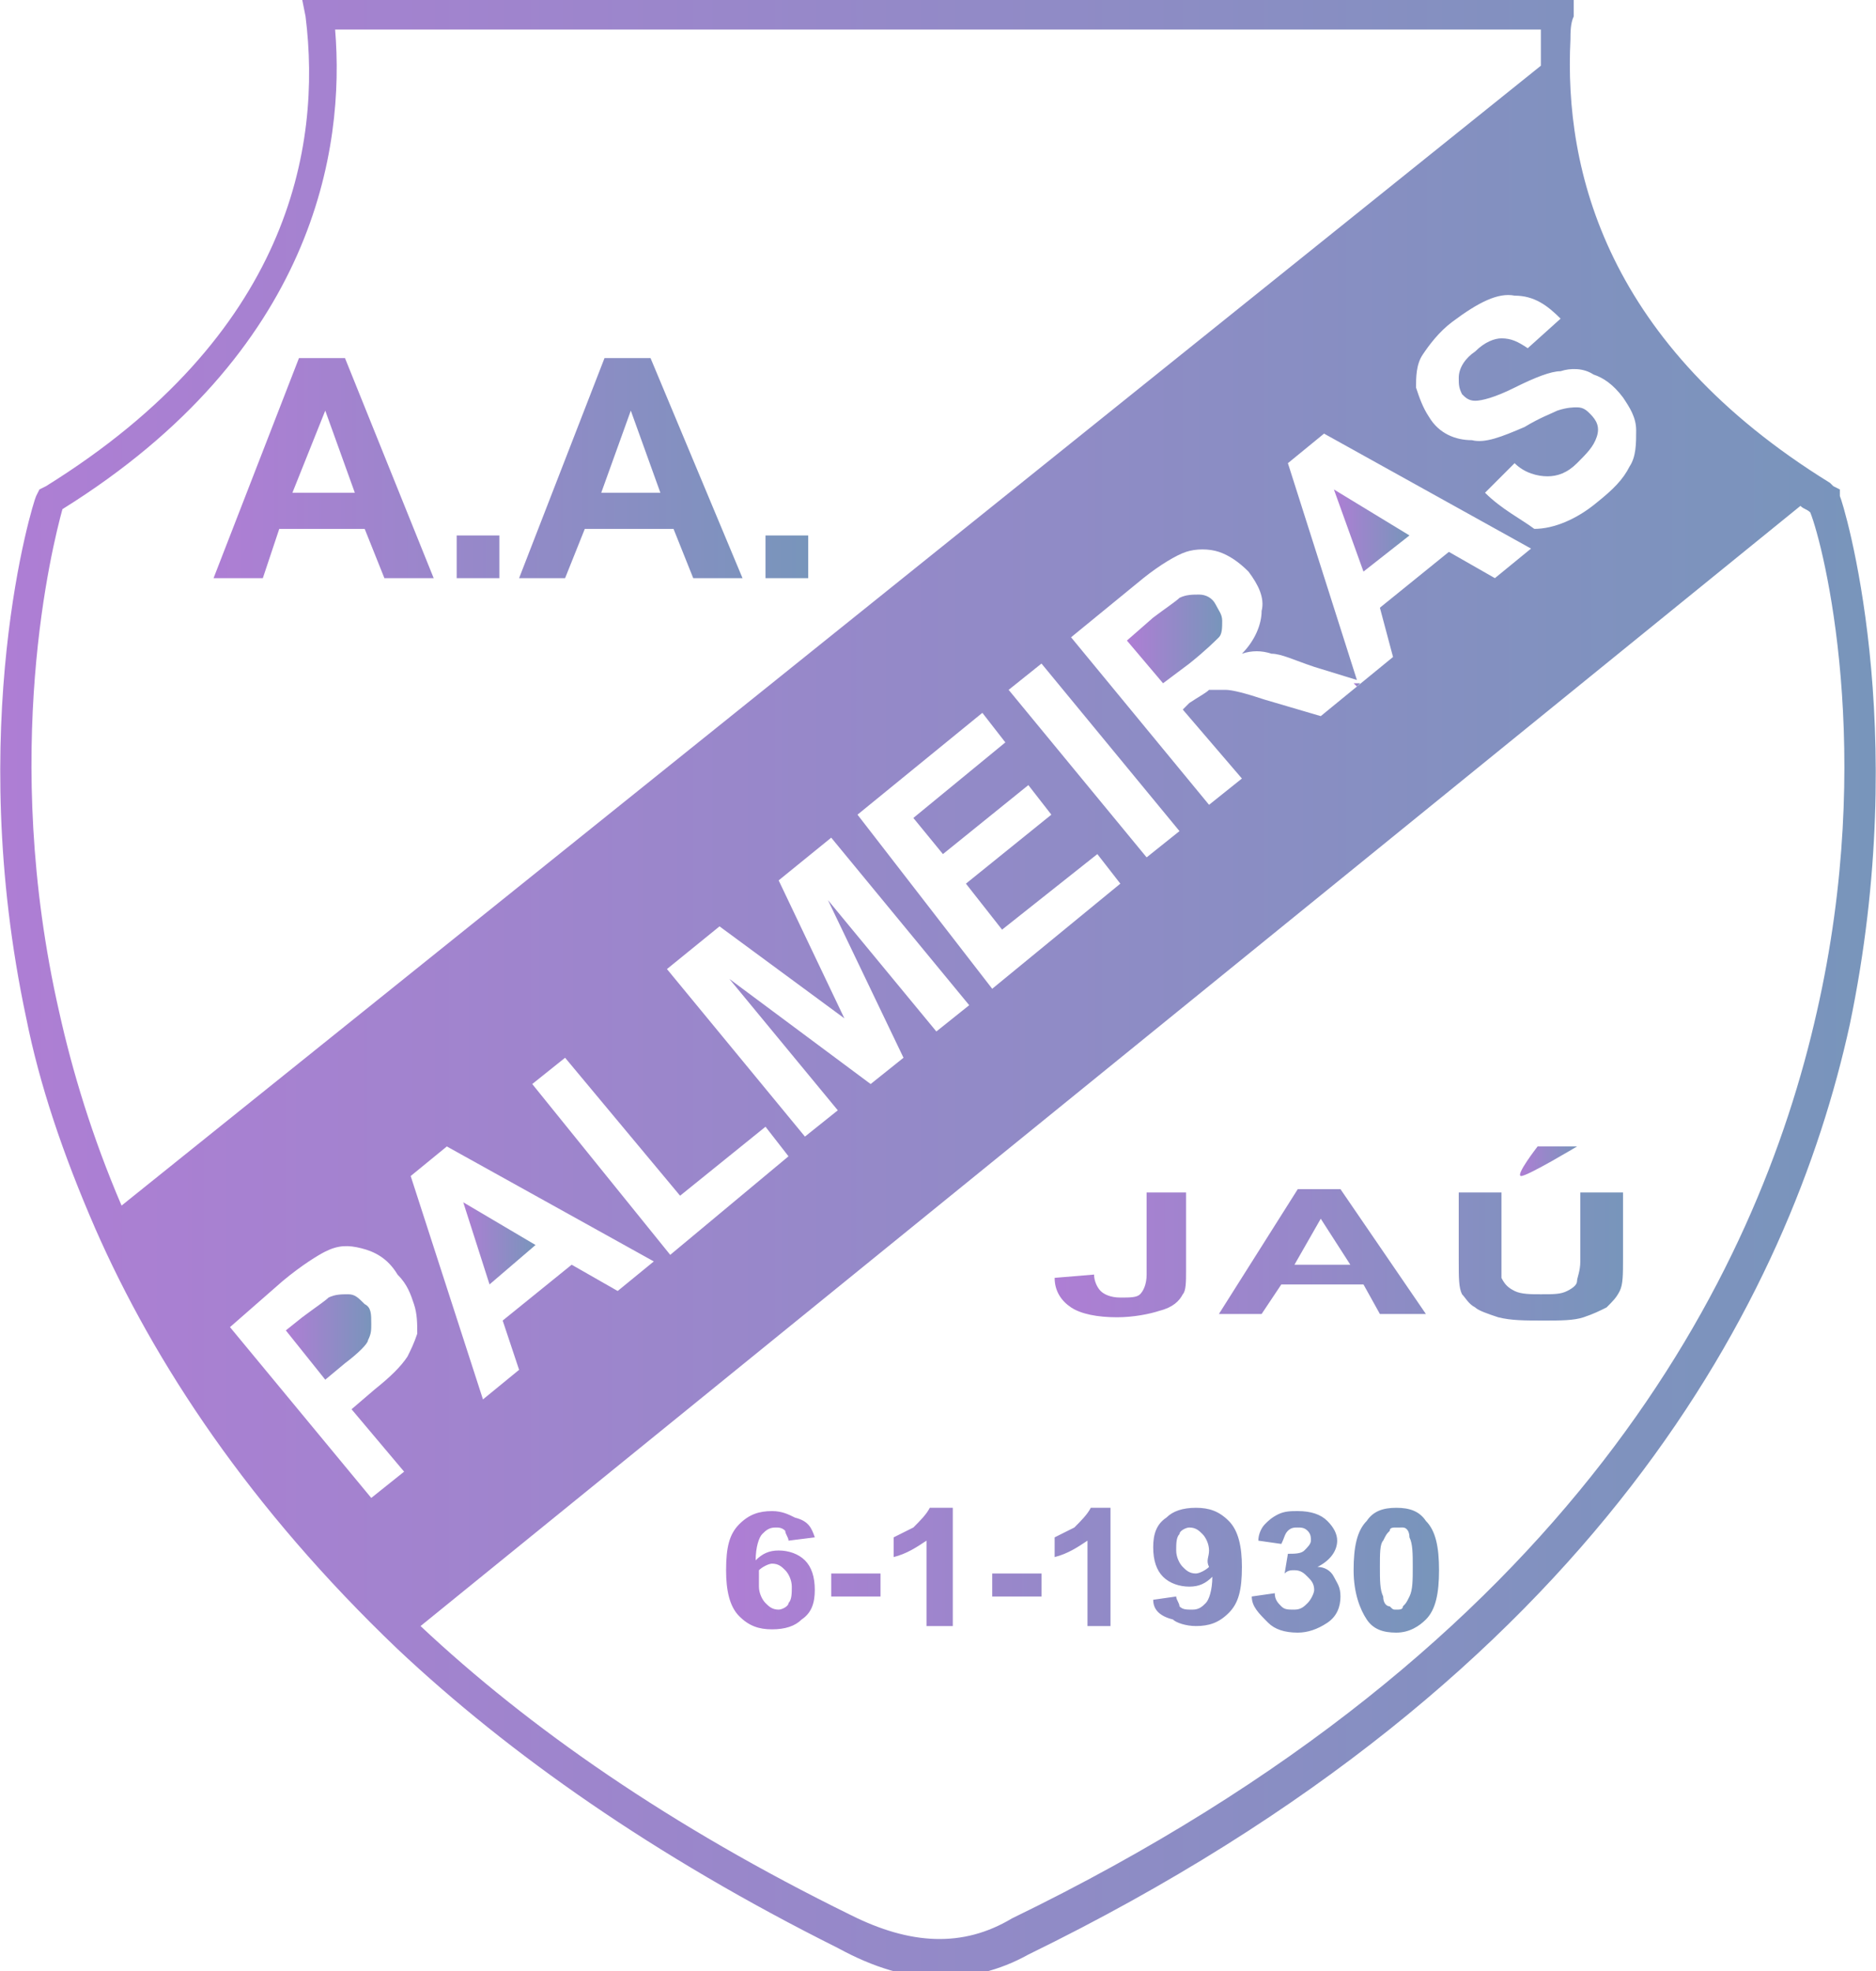 <?xml version="1.0" encoding="utf-8"?>
<!-- Generator: Adobe Illustrator 21.0.0, SVG Export Plug-In . SVG Version: 6.00 Build 0)  -->
<svg version="1.1" id="Camada_1" xmlns="http://www.w3.org/2000/svg" xmlns:xlink="http://www.w3.org/1999/xlink" x="0px" y="0px"
	 viewBox="0 0 57.1 60" style="enable-background:new 0 0 57.1 60;" xml:space="preserve">
<style type="text/css">
	.st0{fill:#AE7ED4;}
	.st1{fill:#7895BB;}
	.st2{fill:url(#SVGID_1_);}
	.st3{fill-rule:evenodd;clip-rule:evenodd;fill:url(#SVGID_2_);}
	.st4{fill-rule:evenodd;clip-rule:evenodd;fill:url(#SVGID_3_);}
	.st5{fill-rule:evenodd;clip-rule:evenodd;fill:url(#SVGID_4_);}
	.st6{fill-rule:evenodd;clip-rule:evenodd;fill:url(#SVGID_5_);}
	.st7{fill:url(#SVGID_6_);}
	.st8{fill:url(#SVGID_7_);}
	.st9{fill:url(#SVGID_8_);}
	.st10{fill:url(#SVGID_9_);}
	.st11{fill:url(#SVGID_10_);}
	.st12{fill:url(#SVGID_11_);}
</style>
<rect x="-36.4" y="1.3" class="st0" width="8.7" height="8.7"/>
<rect x="-36.4" y="9.9" class="st1" width="8.7" height="8.7"/>
<linearGradient id="SVGID_1_" gradientUnits="userSpaceOnUse" x1="-36.446" y1="22.917" x2="-27.78" y2="22.917">
	<stop  offset="0" style="stop-color:#AE7ED4"/>
	<stop  offset="1" style="stop-color:#7895BB"/>
</linearGradient>
<rect x="-36.4" y="18.6" class="st2" width="8.7" height="8.7"/>
<g>
	<g>
		<linearGradient id="SVGID_2_" gradientUnits="userSpaceOnUse" x1="6.517" y1="14.278" x2="24.595" y2="14.278">
			<stop  offset="0" style="stop-color:#AE7ED4"/>
			<stop  offset="1" style="stop-color:#7895BB"/>
		</linearGradient>
		<path class="st3" d="M13.2,17.6h-1.5l-0.6-1.5H8.5L8,17.6H6.5l2.6-6.7h1.4L13.2,17.6L13.2,17.6z M10.8,15l-0.9-2.5L8.9,15H10.8
			L10.8,15z M13.9,17.6v-1.3h1.3v1.3H13.9L13.9,17.6z M22.6,17.6h-1.5l-0.6-1.5h-2.7l-0.6,1.5h-1.4l2.6-6.7h1.4L22.6,17.6L22.6,17.6
			z M20.1,15l-0.9-2.5L18.3,15H20.1L20.1,15z M23.3,17.6v-1.3h1.3v1.3H23.3z"/>
		<linearGradient id="SVGID_3_" gradientUnits="userSpaceOnUse" x1="32.068" y1="38.188" x2="49.336" y2="38.188">
			<stop  offset="0" style="stop-color:#AE7ED4"/>
			<stop  offset="1" style="stop-color:#7895BB"/>
		</linearGradient>
		<path class="st4" d="M34.8,36.3h1.3v2.4c0,0.3,0,0.6-0.1,0.7c-0.1,0.2-0.3,0.4-0.7,0.5C35,40,34.5,40.1,34,40.1
			c-0.6,0-1.1-0.1-1.4-0.3c-0.3-0.2-0.5-0.5-0.5-0.9l1.2-0.1c0,0.2,0.1,0.4,0.2,0.5c0.1,0.1,0.3,0.2,0.6,0.2c0.3,0,0.5,0,0.6-0.1
			c0.1-0.1,0.2-0.3,0.2-0.6V36.3L34.8,36.3z M43.4,40H42l-0.5-0.9H39L38.4,40h-1.3l2.4-3.8h1.3L43.4,40L43.4,40z M41.1,38.5
			l-0.9-1.4l-0.8,1.4H41.1L41.1,38.5z M44.4,36.3h1.3v2c0,0.3,0,0.5,0,0.6c0.1,0.2,0.2,0.3,0.4,0.4c0.2,0.1,0.5,0.1,0.8,0.1
			c0.4,0,0.6,0,0.8-0.1c0.2-0.1,0.3-0.2,0.3-0.3c0-0.1,0.1-0.3,0.1-0.6v-2.1h1.3v2c0,0.5,0,0.8-0.1,1c-0.1,0.2-0.2,0.3-0.4,0.5
			c-0.2,0.1-0.4,0.2-0.7,0.3c-0.3,0.1-0.7,0.1-1.2,0.1c-0.6,0-1,0-1.4-0.1c-0.3-0.1-0.6-0.2-0.7-0.3c-0.2-0.1-0.3-0.3-0.4-0.4
			c-0.1-0.2-0.1-0.5-0.1-1V36.3z"/>
		<linearGradient id="SVGID_4_" gradientUnits="userSpaceOnUse" x1="46.266" y1="35.315" x2="48.029" y2="35.315">
			<stop  offset="0" style="stop-color:#AE7ED4"/>
			<stop  offset="1" style="stop-color:#7895BB"/>
		</linearGradient>
		<path class="st5" d="M46.8,34.9l1.2,0c0,0-1.5,0.9-1.7,0.9C46.1,35.8,46.8,34.9,46.8,34.9z"/>
		<linearGradient id="SVGID_5_" gradientUnits="userSpaceOnUse" x1="22.203" y1="47.734" x2="43.745" y2="47.734">
			<stop  offset="0" style="stop-color:#AE7ED4"/>
			<stop  offset="1" style="stop-color:#7895BB"/>
		</linearGradient>
		<path class="st6" d="M24.8,46.8L24,46.9c0-0.1-0.1-0.2-0.1-0.3c-0.1-0.1-0.2-0.1-0.3-0.1c-0.2,0-0.3,0.1-0.4,0.2
			c-0.1,0.1-0.2,0.4-0.2,0.8c0.2-0.2,0.4-0.3,0.7-0.3c0.3,0,0.6,0.1,0.8,0.3c0.2,0.2,0.3,0.5,0.3,0.9c0,0.4-0.1,0.7-0.4,0.9
			c-0.2,0.2-0.5,0.3-0.9,0.3c-0.4,0-0.7-0.1-1-0.4c-0.3-0.3-0.4-0.8-0.4-1.4c0-0.7,0.1-1.1,0.4-1.4c0.3-0.3,0.6-0.4,1-0.4
			c0.3,0,0.5,0.1,0.7,0.2C24.6,46.3,24.7,46.5,24.8,46.8L24.8,46.8z M23.1,48.3c0,0.2,0.1,0.4,0.2,0.5c0.1,0.1,0.2,0.2,0.4,0.2
			c0.1,0,0.3-0.1,0.3-0.2c0.1-0.1,0.1-0.3,0.1-0.5c0-0.2-0.1-0.4-0.2-0.5c-0.1-0.1-0.2-0.2-0.4-0.2c-0.1,0-0.3,0.1-0.4,0.2
			C23.1,47.9,23.1,48.1,23.1,48.3L23.1,48.3z M25.3,48.6v-0.7h1.5v0.7H25.3L25.3,48.6z M29,49.5h-0.8v-2.6c-0.3,0.2-0.6,0.4-1,0.5
			v-0.6c0.2-0.1,0.4-0.2,0.6-0.3c0.2-0.2,0.4-0.4,0.5-0.6H29V49.5L29,49.5z M30.2,48.6v-0.7h1.5v0.7H30.2L30.2,48.6z M33.9,49.5
			h-0.8v-2.6c-0.3,0.2-0.6,0.4-1,0.5v-0.6c0.2-0.1,0.4-0.2,0.6-0.3c0.2-0.2,0.4-0.4,0.5-0.6h0.6V49.5L33.9,49.5z M35.1,48.7l0.7-0.1
			c0,0.1,0.1,0.2,0.1,0.3C36,49,36.1,49,36.3,49c0.2,0,0.3-0.1,0.4-0.2c0.1-0.1,0.2-0.4,0.2-0.8c-0.2,0.2-0.4,0.3-0.7,0.3
			c-0.3,0-0.6-0.1-0.8-0.3c-0.2-0.2-0.3-0.5-0.3-0.9c0-0.4,0.1-0.7,0.4-0.9c0.2-0.2,0.5-0.3,0.9-0.3c0.4,0,0.7,0.1,1,0.4
			c0.3,0.3,0.4,0.8,0.4,1.4c0,0.7-0.1,1.1-0.4,1.4c-0.3,0.3-0.6,0.4-1,0.4c-0.3,0-0.6-0.1-0.7-0.2C35.3,49.2,35.1,49,35.1,48.7
			L35.1,48.7z M36.8,47.2c0-0.2-0.1-0.4-0.2-0.5c-0.1-0.1-0.2-0.2-0.4-0.2c-0.1,0-0.3,0.1-0.3,0.2c-0.1,0.1-0.1,0.3-0.1,0.5
			c0,0.2,0.1,0.4,0.2,0.5c0.1,0.1,0.2,0.2,0.4,0.2c0.1,0,0.3-0.1,0.4-0.2C36.7,47.5,36.8,47.4,36.8,47.2L36.8,47.2z M38.1,48.6
			l0.7-0.1c0,0.2,0.1,0.3,0.2,0.4c0.1,0.1,0.2,0.1,0.4,0.1c0.2,0,0.3-0.1,0.4-0.2c0.1-0.1,0.2-0.3,0.2-0.4c0-0.2-0.1-0.3-0.2-0.4
			c-0.1-0.1-0.2-0.2-0.4-0.2c-0.1,0-0.2,0-0.3,0.1l0.1-0.6c0.2,0,0.4,0,0.5-0.1c0.1-0.1,0.2-0.2,0.2-0.3c0-0.1,0-0.2-0.1-0.3
			c-0.1-0.1-0.2-0.1-0.3-0.1c-0.1,0-0.2,0-0.3,0.1c-0.1,0.1-0.1,0.2-0.2,0.4l-0.7-0.1c0-0.2,0.1-0.4,0.2-0.5
			c0.1-0.1,0.2-0.2,0.4-0.3c0.2-0.1,0.4-0.1,0.6-0.1c0.4,0,0.7,0.1,0.9,0.3c0.2,0.2,0.3,0.4,0.3,0.6c0,0.3-0.2,0.6-0.6,0.8
			c0.2,0,0.4,0.1,0.5,0.3c0.1,0.2,0.2,0.3,0.2,0.6c0,0.3-0.1,0.6-0.4,0.8c-0.3,0.2-0.6,0.3-0.9,0.3c-0.4,0-0.7-0.1-0.9-0.3
			C38.3,49.1,38.1,48.9,38.1,48.6L38.1,48.6z M42.5,45.9c0.4,0,0.7,0.1,0.9,0.4c0.3,0.3,0.4,0.8,0.4,1.5c0,0.7-0.1,1.2-0.4,1.5
			c-0.2,0.2-0.5,0.4-0.9,0.4c-0.4,0-0.7-0.1-0.9-0.4c-0.2-0.3-0.4-0.8-0.4-1.5c0-0.7,0.1-1.2,0.4-1.5C41.8,46,42.1,45.9,42.5,45.9
			L42.5,45.9z M42.5,46.5c-0.1,0-0.2,0-0.2,0.1c-0.1,0.1-0.1,0.1-0.2,0.3C42,47,42,47.3,42,47.7c0,0.4,0,0.7,0.1,0.9
			c0,0.2,0.1,0.3,0.2,0.3c0.1,0.1,0.1,0.1,0.2,0.1c0.1,0,0.2,0,0.2-0.1c0.1-0.1,0.1-0.1,0.2-0.3c0.1-0.2,0.1-0.5,0.1-0.9
			c0-0.4,0-0.7-0.1-0.9c0-0.2-0.1-0.3-0.2-0.3C42.6,46.5,42.6,46.5,42.5,46.5z"/>
		<g>
			<linearGradient id="SVGID_6_" gradientUnits="userSpaceOnUse" x1="41.235" y1="20.868" x2="41.408" y2="20.868">
				<stop  offset="0" style="stop-color:#AE7ED4"/>
				<stop  offset="1" style="stop-color:#7895BB"/>
			</linearGradient>
			<polygon class="st7" points="41.2,20.8 41.3,20.9 41.4,20.8 			"/>
			<linearGradient id="SVGID_7_" gradientUnits="userSpaceOnUse" x1="14.064" y1="37.852" x2="16.33" y2="37.852">
				<stop  offset="0" style="stop-color:#AE7ED4"/>
				<stop  offset="1" style="stop-color:#7895BB"/>
			</linearGradient>
			<polygon class="st8" points="14.9,39.1 16.3,37.9 14.1,36.6 			"/>
			<linearGradient id="SVGID_8_" gradientUnits="userSpaceOnUse" x1="34.343" y1="19.462" x2="37.172" y2="19.462">
				<stop  offset="0" style="stop-color:#AE7ED4"/>
				<stop  offset="1" style="stop-color:#7895BB"/>
			</linearGradient>
			<path class="st9" d="M37,18.4c-0.1-0.2-0.3-0.3-0.5-0.3c-0.2,0-0.4,0-0.6,0.1c-0.1,0.1-0.4,0.3-0.8,0.6l-0.8,0.7l1.1,1.3l0.8-0.6
				c0.5-0.4,0.8-0.7,0.9-0.8c0.1-0.1,0.1-0.3,0.1-0.5C37.2,18.7,37.1,18.6,37,18.4z"/>
			<linearGradient id="SVGID_9_" gradientUnits="userSpaceOnUse" x1="40.605" y1="16.172" x2="42.871" y2="16.172">
				<stop  offset="0" style="stop-color:#AE7ED4"/>
				<stop  offset="1" style="stop-color:#7895BB"/>
			</linearGradient>
			<polygon class="st10" points="41.5,17.4 42.9,16.3 40.6,14.9 			"/>
			<linearGradient id="SVGID_10_" gradientUnits="userSpaceOnUse" x1="8.729" y1="40.607" x2="11.36" y2="40.607">
				<stop  offset="0" style="stop-color:#AE7ED4"/>
				<stop  offset="1" style="stop-color:#7895BB"/>
			</linearGradient>
			<path class="st11" d="M11.1,39.7c-0.2-0.2-0.3-0.3-0.5-0.3c-0.2,0-0.4,0-0.6,0.1c-0.1,0.1-0.4,0.3-0.8,0.6l-0.5,0.4l1.2,1.5
				l0.6-0.5c0.4-0.3,0.7-0.6,0.7-0.7c0.1-0.2,0.1-0.3,0.1-0.5C11.3,40,11.3,39.8,11.1,39.7z"/>
			<linearGradient id="SVGID_11_" gradientUnits="userSpaceOnUse" x1="0" y1="30" x2="57.107" y2="30">
				<stop  offset="0" style="stop-color:#AE7ED4"/>
				<stop  offset="1" style="stop-color:#7895BB"/>
			</linearGradient>
			<path class="st12" d="M56,15.1L56,14.9l-0.2-0.1c0,0-0.1-0.1-0.1-0.1c-6.8-4.2-8.1-9.5-7.9-13.5c0-0.2,0-0.5,0.1-0.7L47.9,0H9.2
				l0.1,0.5c0.5,4-0.5,9.7-7.9,14.3l-0.2,0.1l-0.1,0.2C1,15.3-1.1,22.1,0.8,31c0.4,2,1.1,4.1,2.1,6.4c1.8,4.1,4.7,8.5,9.2,12.8
				c3.4,3.2,7.8,6.3,13.4,9.1c1.1,0.6,2.1,0.9,3.1,0.9c0.9,0,1.8-0.2,2.7-0.7c17.4-8.5,23.2-20.1,25-28.3
				C58.2,22.1,56.1,15.3,56,15.1z M42.4,20l-1.1,0.9l0,0l-1.1,0.9l-1.7-0.5c-0.6-0.2-1-0.3-1.2-0.3c-0.2,0-0.3,0-0.5,0
				c-0.1,0.1-0.3,0.2-0.6,0.4l-0.2,0.2l1.8,2.1l-1,0.8l-4.2-5.1l2.2-1.8c0.5-0.4,1-0.7,1.3-0.8c0.3-0.1,0.7-0.1,1,0
				c0.3,0.1,0.6,0.3,0.9,0.6c0.3,0.4,0.5,0.8,0.4,1.2c0,0.4-0.2,0.9-0.6,1.3c0.3-0.1,0.6-0.1,0.9,0c0.3,0,0.7,0.2,1.3,0.4l1.3,0.4
				l-2.1-6.6l1.1-0.9l6.3,3.5l-1.1,0.9l-1.4-0.8l-2.1,1.7L42.4,20z M27.5,32.2l-1,0.8l-4.3-3.2l3.3,4l-1,0.8l-4.2-5.1l1.6-1.3
				l3.8,2.8l-2-4.2l1.6-1.3l4.2,5.1l-1,0.8l-3.3-4L27.5,32.2z M15.8,41.7l-1.1,0.9l-2.2-6.8l1.1-0.9l6.3,3.5l-1.1,0.9l-1.4-0.8
				l-2.1,1.7L15.8,41.7z M12.7,40.6c-0.1,0.3-0.2,0.5-0.3,0.7c-0.2,0.3-0.5,0.6-1,1l-0.7,0.6l1.6,1.9l-1,0.8L7,40.4L8.6,39
				c0.6-0.5,1.1-0.8,1.3-0.9c0.4-0.2,0.7-0.2,1.1-0.1c0.4,0.1,0.8,0.3,1.1,0.8c0.3,0.3,0.4,0.6,0.5,0.9C12.7,40,12.7,40.3,12.7,40.6
				z M16.2,33l1-0.8l3.5,4.2l2.6-2.1l0.7,0.9l-3.6,3L16.2,33z M26.1,24.8l3.8-3.1l0.7,0.9l-2.8,2.3l0.9,1.1l2.6-2.1l0.7,0.9
				l-2.6,2.1l1.1,1.4l2.9-2.3l0.7,0.9l-3.9,3.2L26.1,24.8z M30.7,21l1-0.8l4.2,5.1l-1,0.8L30.7,21z M45.2,15l0.9-0.9
				c0.3,0.3,0.7,0.4,1,0.4c0.3,0,0.6-0.1,0.9-0.4c0.3-0.3,0.5-0.5,0.6-0.8c0.1-0.3,0-0.5-0.2-0.7c-0.1-0.1-0.2-0.2-0.4-0.2
				c-0.1,0-0.3,0-0.6,0.1c-0.2,0.1-0.5,0.2-1,0.5c-0.7,0.3-1.2,0.5-1.6,0.4c-0.5,0-1-0.2-1.3-0.7c-0.2-0.3-0.3-0.6-0.4-0.9
				c0-0.3,0-0.7,0.2-1c0.2-0.3,0.5-0.7,0.9-1C45,9.2,45.6,8.9,46.1,9c0.6,0,1,0.3,1.4,0.7l-1,0.9c-0.3-0.2-0.5-0.3-0.8-0.3
				c-0.2,0-0.5,0.1-0.8,0.4c-0.3,0.2-0.5,0.5-0.5,0.8c0,0.2,0,0.3,0.1,0.5c0.1,0.1,0.2,0.2,0.4,0.2c0.2,0,0.6-0.1,1.2-0.4
				c0.6-0.3,1.1-0.5,1.4-0.5c0.3-0.1,0.7-0.1,1,0.1c0.3,0.1,0.6,0.3,0.9,0.7c0.2,0.3,0.4,0.6,0.4,1c0,0.4,0,0.8-0.2,1.1
				c-0.2,0.4-0.5,0.7-1,1.1c-0.6,0.5-1.3,0.8-1.9,0.8C46.3,15.8,45.7,15.5,45.2,15z M1.8,30.8C0,22.9,1.6,16.6,1.9,15.5
				c7.7-4.8,8.6-11,8.3-14.6h36.7c0,0.3,0,0.7,0,1.1L3.7,36.7C2.8,34.6,2.2,32.6,1.8,30.8z M55.3,30.8c-1.8,8-7.4,19.3-24.5,27.6
				c-1.5,0.9-3.1,0.8-4.9-0.1c-5.5-2.7-9.8-5.7-13.1-8.8l42-34.1c0.1,0.1,0.2,0.1,0.3,0.2C55.5,16.6,57.1,22.9,55.3,30.8z"/>
		</g>
	</g>
</g>
</svg>
